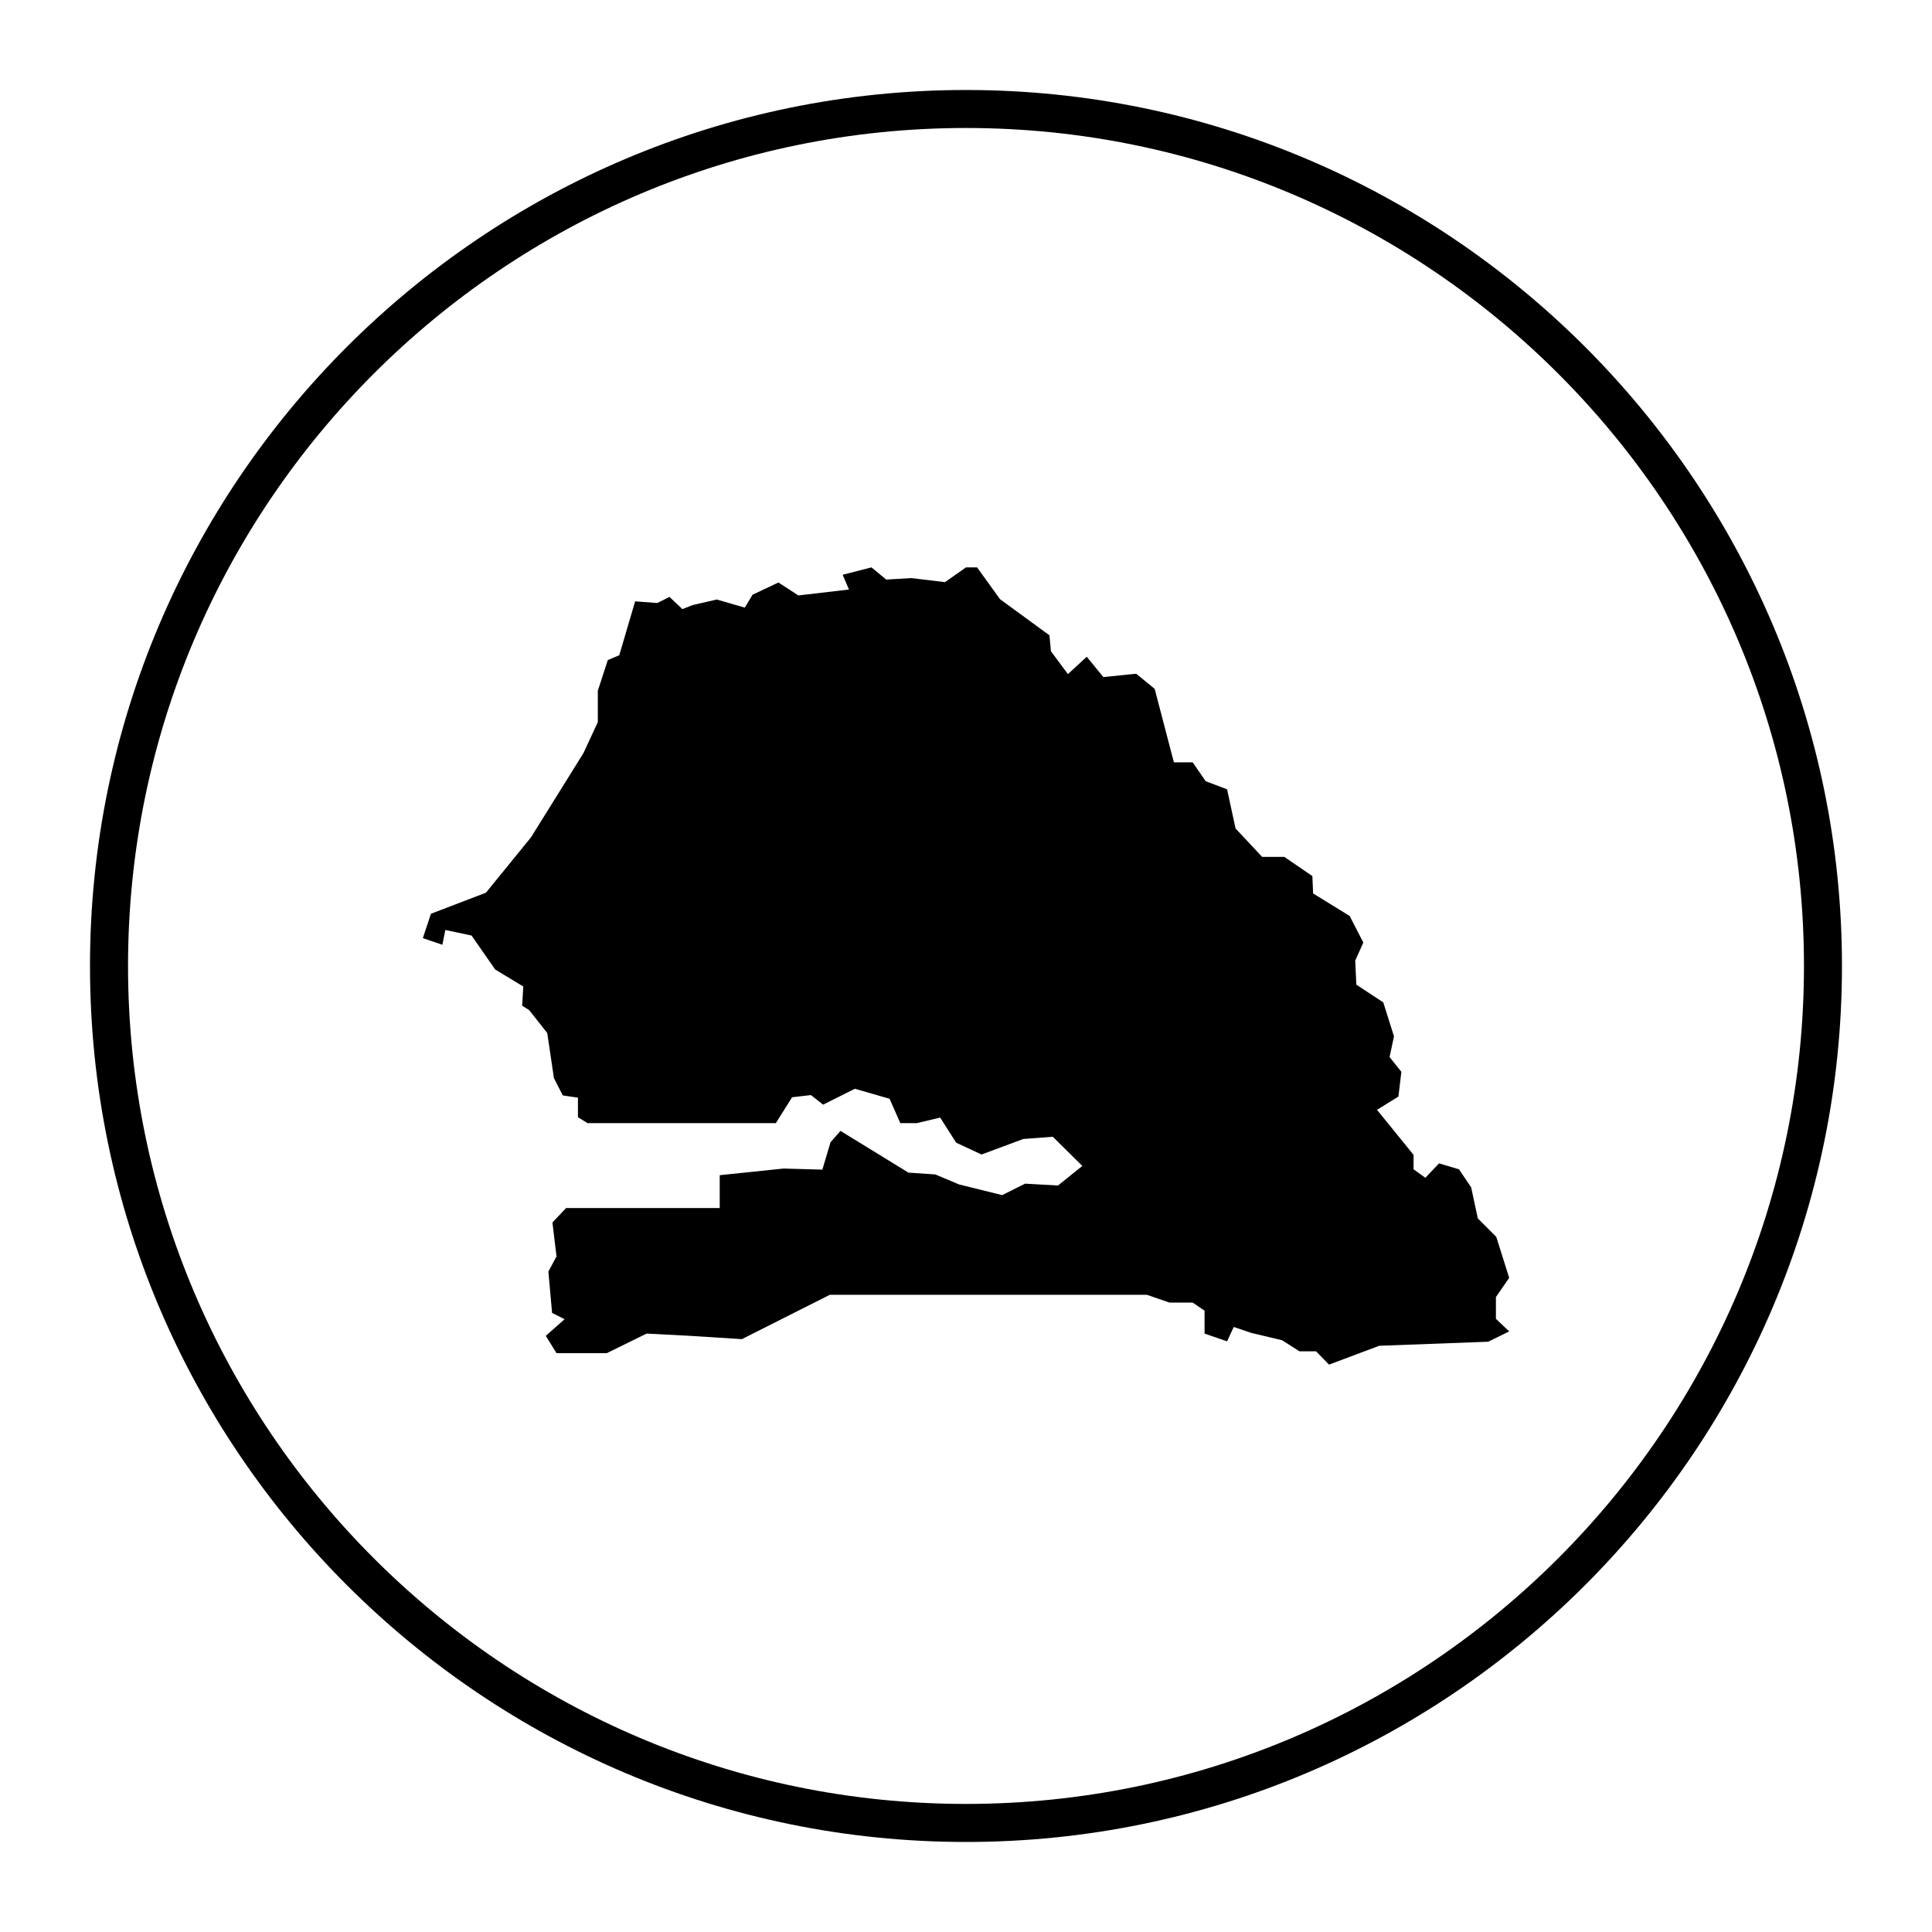 <?xml version="1.0" encoding="UTF-8"?>
<!-- Uploaded to: SVG Repo, www.svgrepo.com, Generator: SVG Repo Mixer Tools -->
<svg fill="#000000" width="800px" height="800px" version="1.1" viewBox="144 144 512 512" xmlns="http://www.w3.org/2000/svg">
 <g>
  <path d="m400 167.85c-128 0-232.15 104.14-232.15 232.15s104.14 232.14 232.15 232.14c128 0 232.14-104.14 232.14-232.14s-104.14-232.15-232.14-232.15zm0 454.21c-122.45 0-222.07-99.617-222.07-222.07 0-122.45 99.617-222.07 222.07-222.07 122.45 0 222.07 99.617 222.07 222.07 0 122.45-99.617 222.07-222.07 222.07z"/>
  <path d="m543.95 482.64-3.426-10.859-4.891-4.894-1.758-8.215-3.231-4.797-5.285-1.566-3.621 3.816-3.129-2.25v-3.82l-9.688-11.934 5.672-3.527 0.785-6.555-3.133-3.914 1.176-5.481-2.84-9.004-7.141-4.695-0.293-6.363 2.148-4.793-3.621-7.047-9.688-5.969-0.195-4.602-7.438-5.09h-5.871l-7.047-7.531-2.246-10.371-5.68-2.156-3.426-4.988h-4.988l-5.094-19.477-4.891-4.012-8.707 0.883-4.406-5.383-4.988 4.602-4.504-6.07-0.387-4.207-13.117-9.594-6.062-8.414h-2.938l-5.578 3.914-8.906-1.078-6.656 0.395-3.914-3.231-7.633 1.957 1.668 3.914-13.406 1.566-5.285-3.426-6.852 3.227-2.059 3.426-7.434-2.148-6.363 1.465-2.738 1.078-3.426-3.231-3.227 1.613-5.875-0.438-4.207 14.289-3.035 1.27-2.644 8.125v8.316l-3.812 8.219-13.895 22.312-11.941 14.676-14.578 5.582-2.152 6.461 5.184 1.758 0.781-3.914 6.953 1.469 6.262 9.004 7.438 4.5-0.293 5.09 1.859 1.172 4.789 6.066 1.766 11.941 2.348 4.598 4.016 0.59v5.184l2.543 1.566h49.906l4.305-6.852 4.992-0.582 3.231 2.543 8.41-4.211 9.203 2.644 2.84 6.457h4.402l6.164-1.469 4.242 6.656 6.719 3.133 11.059-4.113 7.828-0.59 7.832 7.734-6.461 5.184-8.711-0.488-6.07 3.035-11.445-2.836-6.262-2.641-7.144-0.488-18.008-11.059-2.644 3.031-2.152 7.238-10.273-0.289-16.93 1.762v8.707h-40.711l-3.621 3.816 1.078 9.004-2.152 4.012 0.98 10.961 3.324 1.664-4.988 4.402 2.836 4.602h13.312l10.562-5.191 11.355 0.59 13.895 0.883 23.293-11.746h84.059l5.973 2.059h6.16l3.133 2.148v6.066l5.973 2.055 1.758-3.812 4.598 1.562 8.223 1.961 4.602 2.938h4.402l3.426 3.519 13.305-4.992 28.871-1.074 5.574-2.738-3.519-3.332v-5.773z"/>
 </g>
</svg>